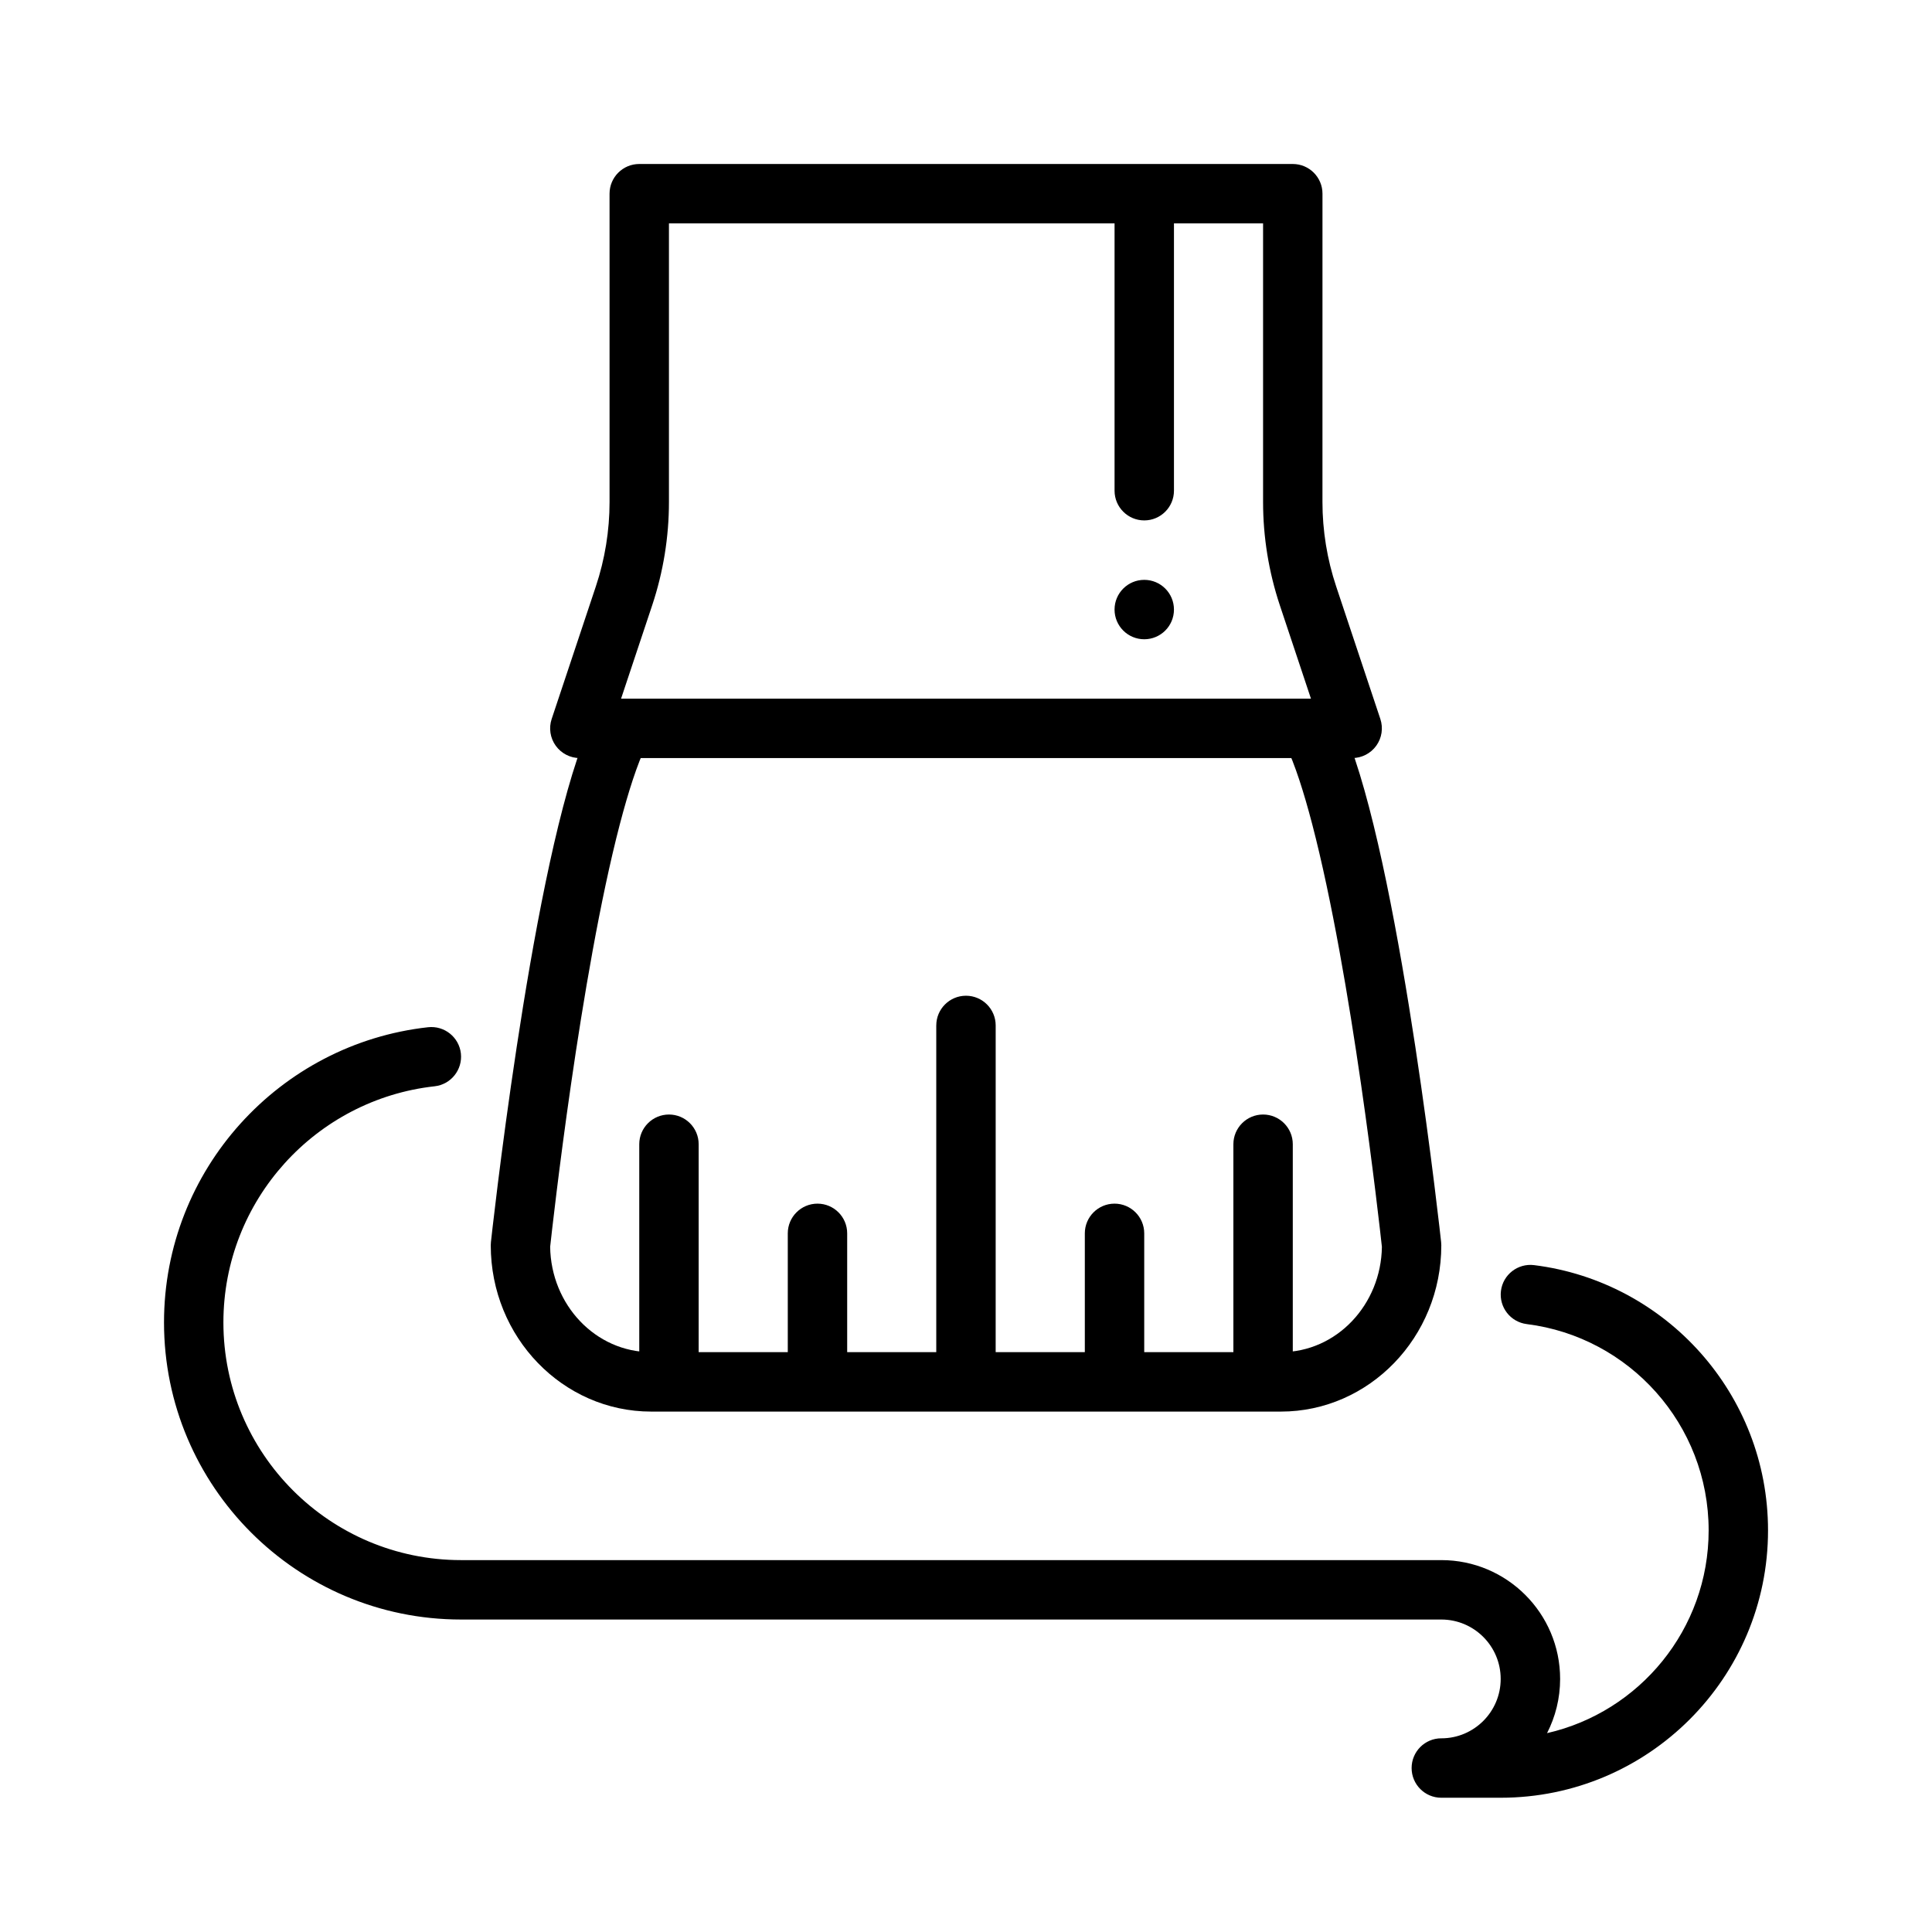 <?xml version="1.0" encoding="UTF-8"?>
<!-- Uploaded to: ICON Repo, www.iconrepo.com, Generator: ICON Repo Mixer Tools -->
<svg fill="#000000" width="800px" height="800px" version="1.1" viewBox="144 144 512 512" xmlns="http://www.w3.org/2000/svg">
 <g fill-rule="evenodd">
  <path d="m494.47 195.33c0-4.348-3.523-7.871-7.871-7.871h-173.19c-4.348 0-7.871 3.523-7.871 7.871v81.688c0 7.613-1.227 15.18-3.637 22.406-4.664 13.992-11.703 35.113-11.703 35.113-0.801 2.398-0.398 5.039 1.082 7.094 1.48 2.051 3.856 3.269 6.387 3.269l204.67-0.004c2.531 0 4.906-1.215 6.387-3.269 1.48-2.051 1.883-4.691 1.082-7.094 0 0-7.039-21.121-11.703-35.113-2.41-7.223-3.637-14.789-3.637-22.406zm-15.742 7.871v73.82c0 9.309 1.504 18.555 4.441 27.383l8.25 24.754h-182.83l8.25-24.754c2.941-8.828 4.441-18.074 4.441-27.383v-73.82z"/>
  <path d="m439.37 195.32v78.723c0 4.344 3.527 7.871 7.871 7.871s7.871-3.527 7.871-7.871v-78.723z"/>
  <path d="m455.11 305.54c0 4.348-3.523 7.871-7.871 7.871s-7.871-3.523-7.871-7.871 3.523-7.871 7.871-7.871 7.871 3.523 7.871 7.871"/>
  <path d="m300.04 337.02h17.98c-0.605 0.836-1.883 2.676-2.684 4.336-2.496 5.188-4.832 12.523-7.07 21.066-10.5 40.211-17.812 106-18.469 112 0.219 15.359 12.027 27.914 26.766 27.914h166.89c14.746 0 26.559-12.57 26.766-27.938l-0.008-0.023c-0.66-6.109-7.973-71.785-18.461-111.95-2.234-8.543-4.574-15.879-7.07-21.066-0.805-1.66-2.078-3.504-2.684-4.336h17.98c0.613 1.395 1.211 2.883 1.801 4.457 13.965 37.629 24.137 131.68 24.137 131.68 0.031 0.285 0.047 0.559 0.047 0.844 0 24.426-19.145 44.082-42.508 44.082h-166.89c-23.363 0-42.508-19.656-42.508-44.082 0-0.285 0.016-0.559 0.047-0.844 0 0 10.172-94.047 24.137-131.68 0.59-1.574 1.188-3.062 1.801-4.457z"/>
  <path d="m392.12 415.75v94.465h15.742l0.004-94.465c0-4.344-3.527-7.871-7.871-7.871s-7.871 3.527-7.871 7.871z"/>
  <path d="m525.96 604.67c-4.348 0-7.867 3.527-7.867 7.875 0 4.344 3.519 7.875 7.867 7.875h15.738c39.105 0 70.848-31.75 70.848-70.848 0-36.109-27.059-65.938-61.988-70.301-4.324-0.539-8.258 2.523-8.793 6.836-0.535 4.312 2.527 8.246 6.84 8.789 27.168 3.391 48.203 26.598 48.203 54.676 0 26.195-18.32 48.145-42.824 53.727 2.207-4.312 3.465-9.195 3.465-14.367 0-17.375-14.105-31.488-31.488-31.488h-259.78c-34.754 0-62.977-28.215-62.977-62.977 0-32.391 24.504-59.105 55.98-62.594 4.309-0.477 7.426-4.367 6.957-8.691-0.48-4.316-4.375-7.434-8.699-6.957-39.332 4.359-69.977 37.746-69.977 78.242 0 43.449 35.277 78.723 78.715 78.723h259.78c8.684 0 15.738 7.051 15.738 15.742s-7.051 15.742-15.738 15.742z"/>
  <path d="m431.49 470.85v39.359h15.742v-39.359c0-4.344-3.527-7.871-7.871-7.871s-7.871 3.527-7.871 7.871z"/>
  <path d="m470.86 447.23v62.977h15.742v-62.977c0-4.344-3.527-7.871-7.871-7.871s-7.871 3.527-7.871 7.871z"/>
  <path d="m352.77 470.85v39.359h15.742v-39.359c0-4.344-3.527-7.871-7.871-7.871s-7.871 3.527-7.871 7.871z"/>
  <path d="m313.41 447.23v62.977h15.742v-62.977c0-4.344-3.527-7.871-7.871-7.871s-7.871 3.527-7.871 7.871z"/>
 </g>
</svg>